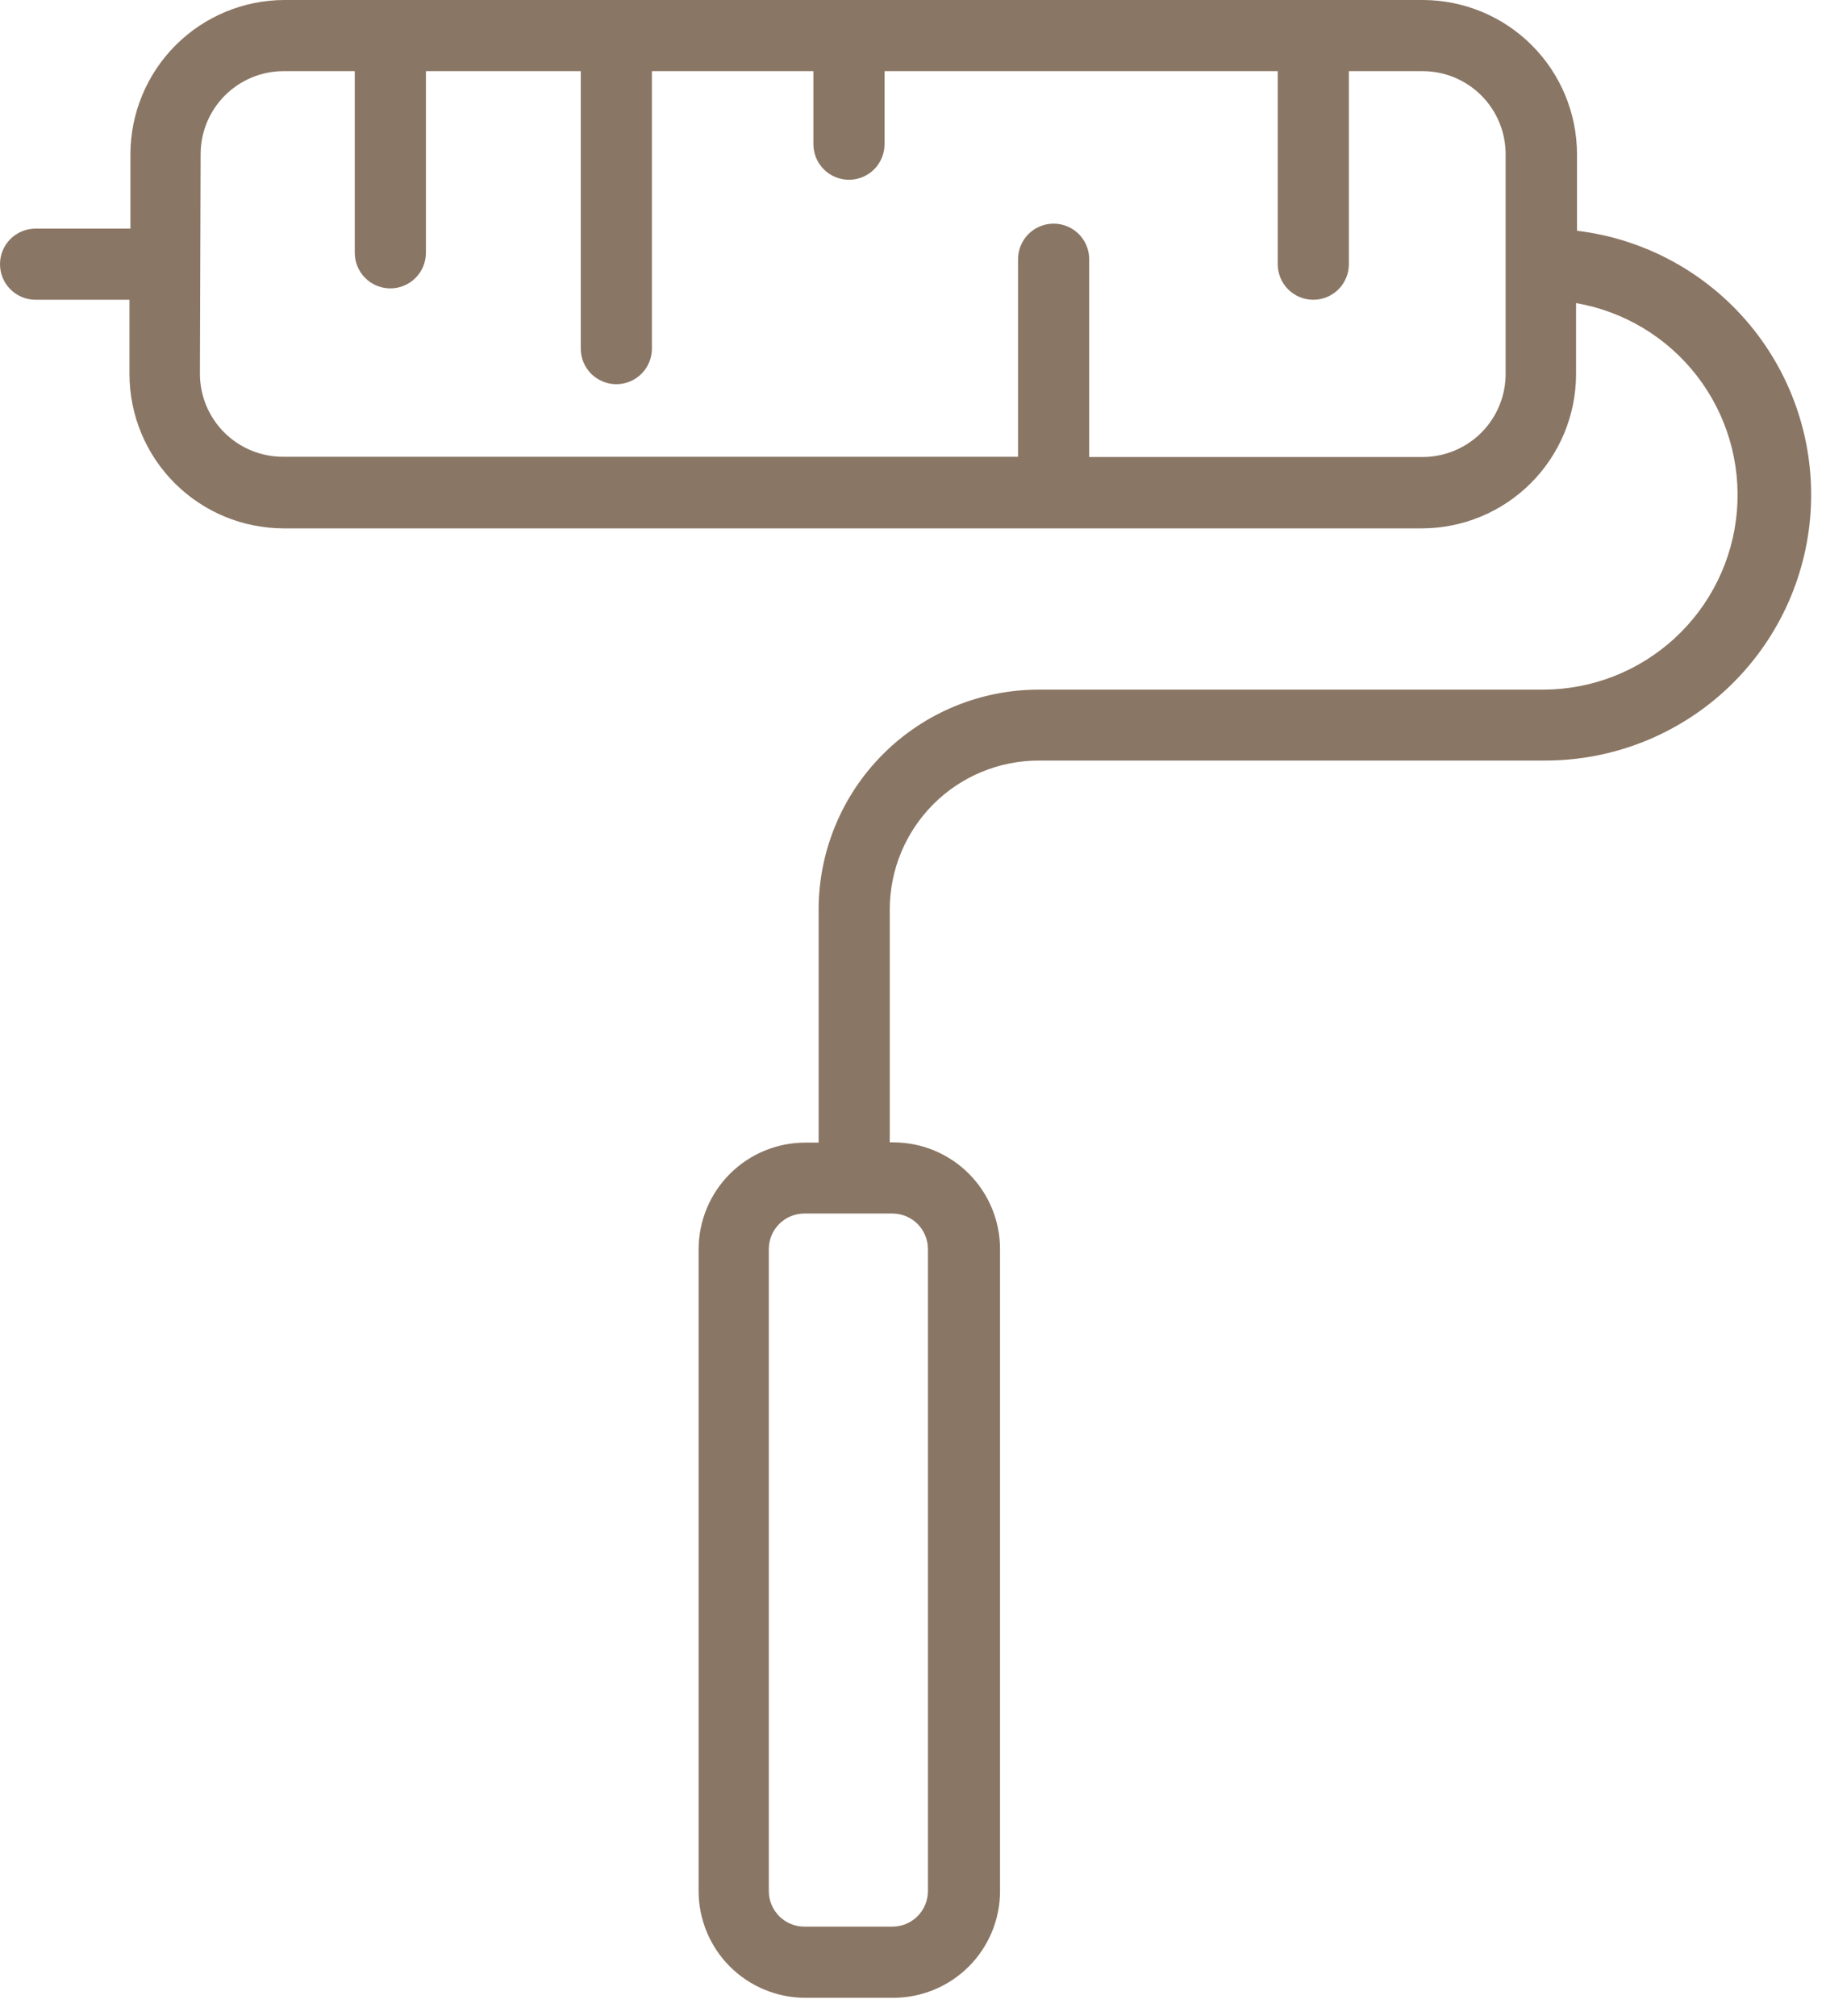 <?xml version="1.0" encoding="UTF-8"?> <svg xmlns="http://www.w3.org/2000/svg" width="77" height="85" viewBox="0 0 77 85" fill="none"> <path d="M1.46 12.64H5.46V15.78C5.463 17.503 6.148 19.155 7.367 20.373C8.585 21.592 10.237 22.277 11.96 22.28H59.96C61.683 22.277 63.335 21.592 64.553 20.373C65.772 19.155 66.457 17.503 66.46 15.78V12.78C68.484 13.13 70.304 14.226 71.559 15.852C72.815 17.478 73.416 19.516 73.242 21.563C73.069 23.61 72.135 25.517 70.623 26.909C69.112 28.301 67.134 29.075 65.08 29.08H43.79C41.332 29.083 38.976 30.06 37.238 31.798C35.5 33.536 34.523 35.892 34.52 38.35V48.18H33.96C32.767 48.18 31.622 48.654 30.778 49.498C29.934 50.342 29.46 51.486 29.46 52.68V79.74C29.46 80.933 29.934 82.078 30.778 82.922C31.622 83.766 32.767 84.24 33.96 84.24H37.67C38.864 84.24 40.008 83.766 40.852 82.922C41.696 82.078 42.17 80.933 42.17 79.74V52.67C42.17 51.477 41.696 50.332 40.852 49.488C40.008 48.644 38.864 48.17 37.67 48.17H37.52V38.34C37.523 36.678 38.184 35.085 39.359 33.909C40.535 32.734 42.128 32.073 43.79 32.07H65.12C67.981 32.081 70.738 30.998 72.826 29.043C74.915 27.087 76.176 24.407 76.353 21.551C76.529 18.696 75.607 15.881 73.775 13.683C71.943 11.485 69.341 10.071 66.5 9.73V6.5C66.497 4.777 65.812 3.125 64.593 1.907C63.375 0.688 61.723 0.003 60 0H12C10.277 0.003 8.625 0.688 7.407 1.907C6.188 3.125 5.503 4.777 5.5 6.5V9.64H1.5C1.102 9.64 0.721 9.798 0.439 10.079C0.158 10.361 0 10.742 0 11.14C0 11.538 0.158 11.919 0.439 12.201C0.721 12.482 1.102 12.64 1.5 12.64H1.46ZM37.63 51.17C38.028 51.17 38.409 51.328 38.691 51.609C38.972 51.891 39.13 52.272 39.13 52.67V79.74C39.13 80.138 38.972 80.519 38.691 80.801C38.409 81.082 38.028 81.24 37.63 81.24H33.92C33.522 81.24 33.141 81.082 32.859 80.801C32.578 80.519 32.42 80.138 32.42 79.74V52.67C32.42 52.272 32.578 51.891 32.859 51.609C33.141 51.328 33.522 51.17 33.92 51.17H37.63ZM8.46 6.5C8.46 5.572 8.829 4.681 9.485 4.025C10.142 3.369 11.032 3 11.96 3H14.96V10.66C14.96 11.058 15.118 11.439 15.399 11.721C15.681 12.002 16.062 12.16 16.46 12.16C16.858 12.16 17.239 12.002 17.521 11.721C17.802 11.439 17.96 11.058 17.96 10.66V3H24.49V14.7C24.49 15.098 24.648 15.479 24.929 15.761C25.211 16.042 25.592 16.2 25.99 16.2C26.388 16.2 26.769 16.042 27.051 15.761C27.332 15.479 27.49 15.098 27.49 14.7V3H34.3V6.08C34.3 6.478 34.458 6.859 34.739 7.141C35.021 7.422 35.402 7.58 35.8 7.58C36.198 7.58 36.579 7.422 36.861 7.141C37.142 6.859 37.3 6.478 37.3 6.08V3H53.88V11.14C53.88 11.538 54.038 11.919 54.319 12.201C54.601 12.482 54.982 12.64 55.38 12.64C55.778 12.64 56.159 12.482 56.441 12.201C56.722 11.919 56.88 11.538 56.88 11.14V3H59.99C60.918 3 61.809 3.369 62.465 4.025C63.121 4.681 63.49 5.572 63.49 6.5V15.77C63.49 16.698 63.121 17.588 62.465 18.245C61.809 18.901 60.918 19.27 59.99 19.27H45.93V10.93C45.93 10.532 45.772 10.151 45.491 9.869C45.209 9.588 44.828 9.43 44.43 9.43C44.032 9.43 43.651 9.588 43.369 9.869C43.088 10.151 42.93 10.532 42.93 10.93V19.26H11.93C11.002 19.26 10.111 18.891 9.455 18.235C8.799 17.578 8.43 16.688 8.43 15.76L8.46 6.5Z" fill="#8A7664"></path> </svg> 